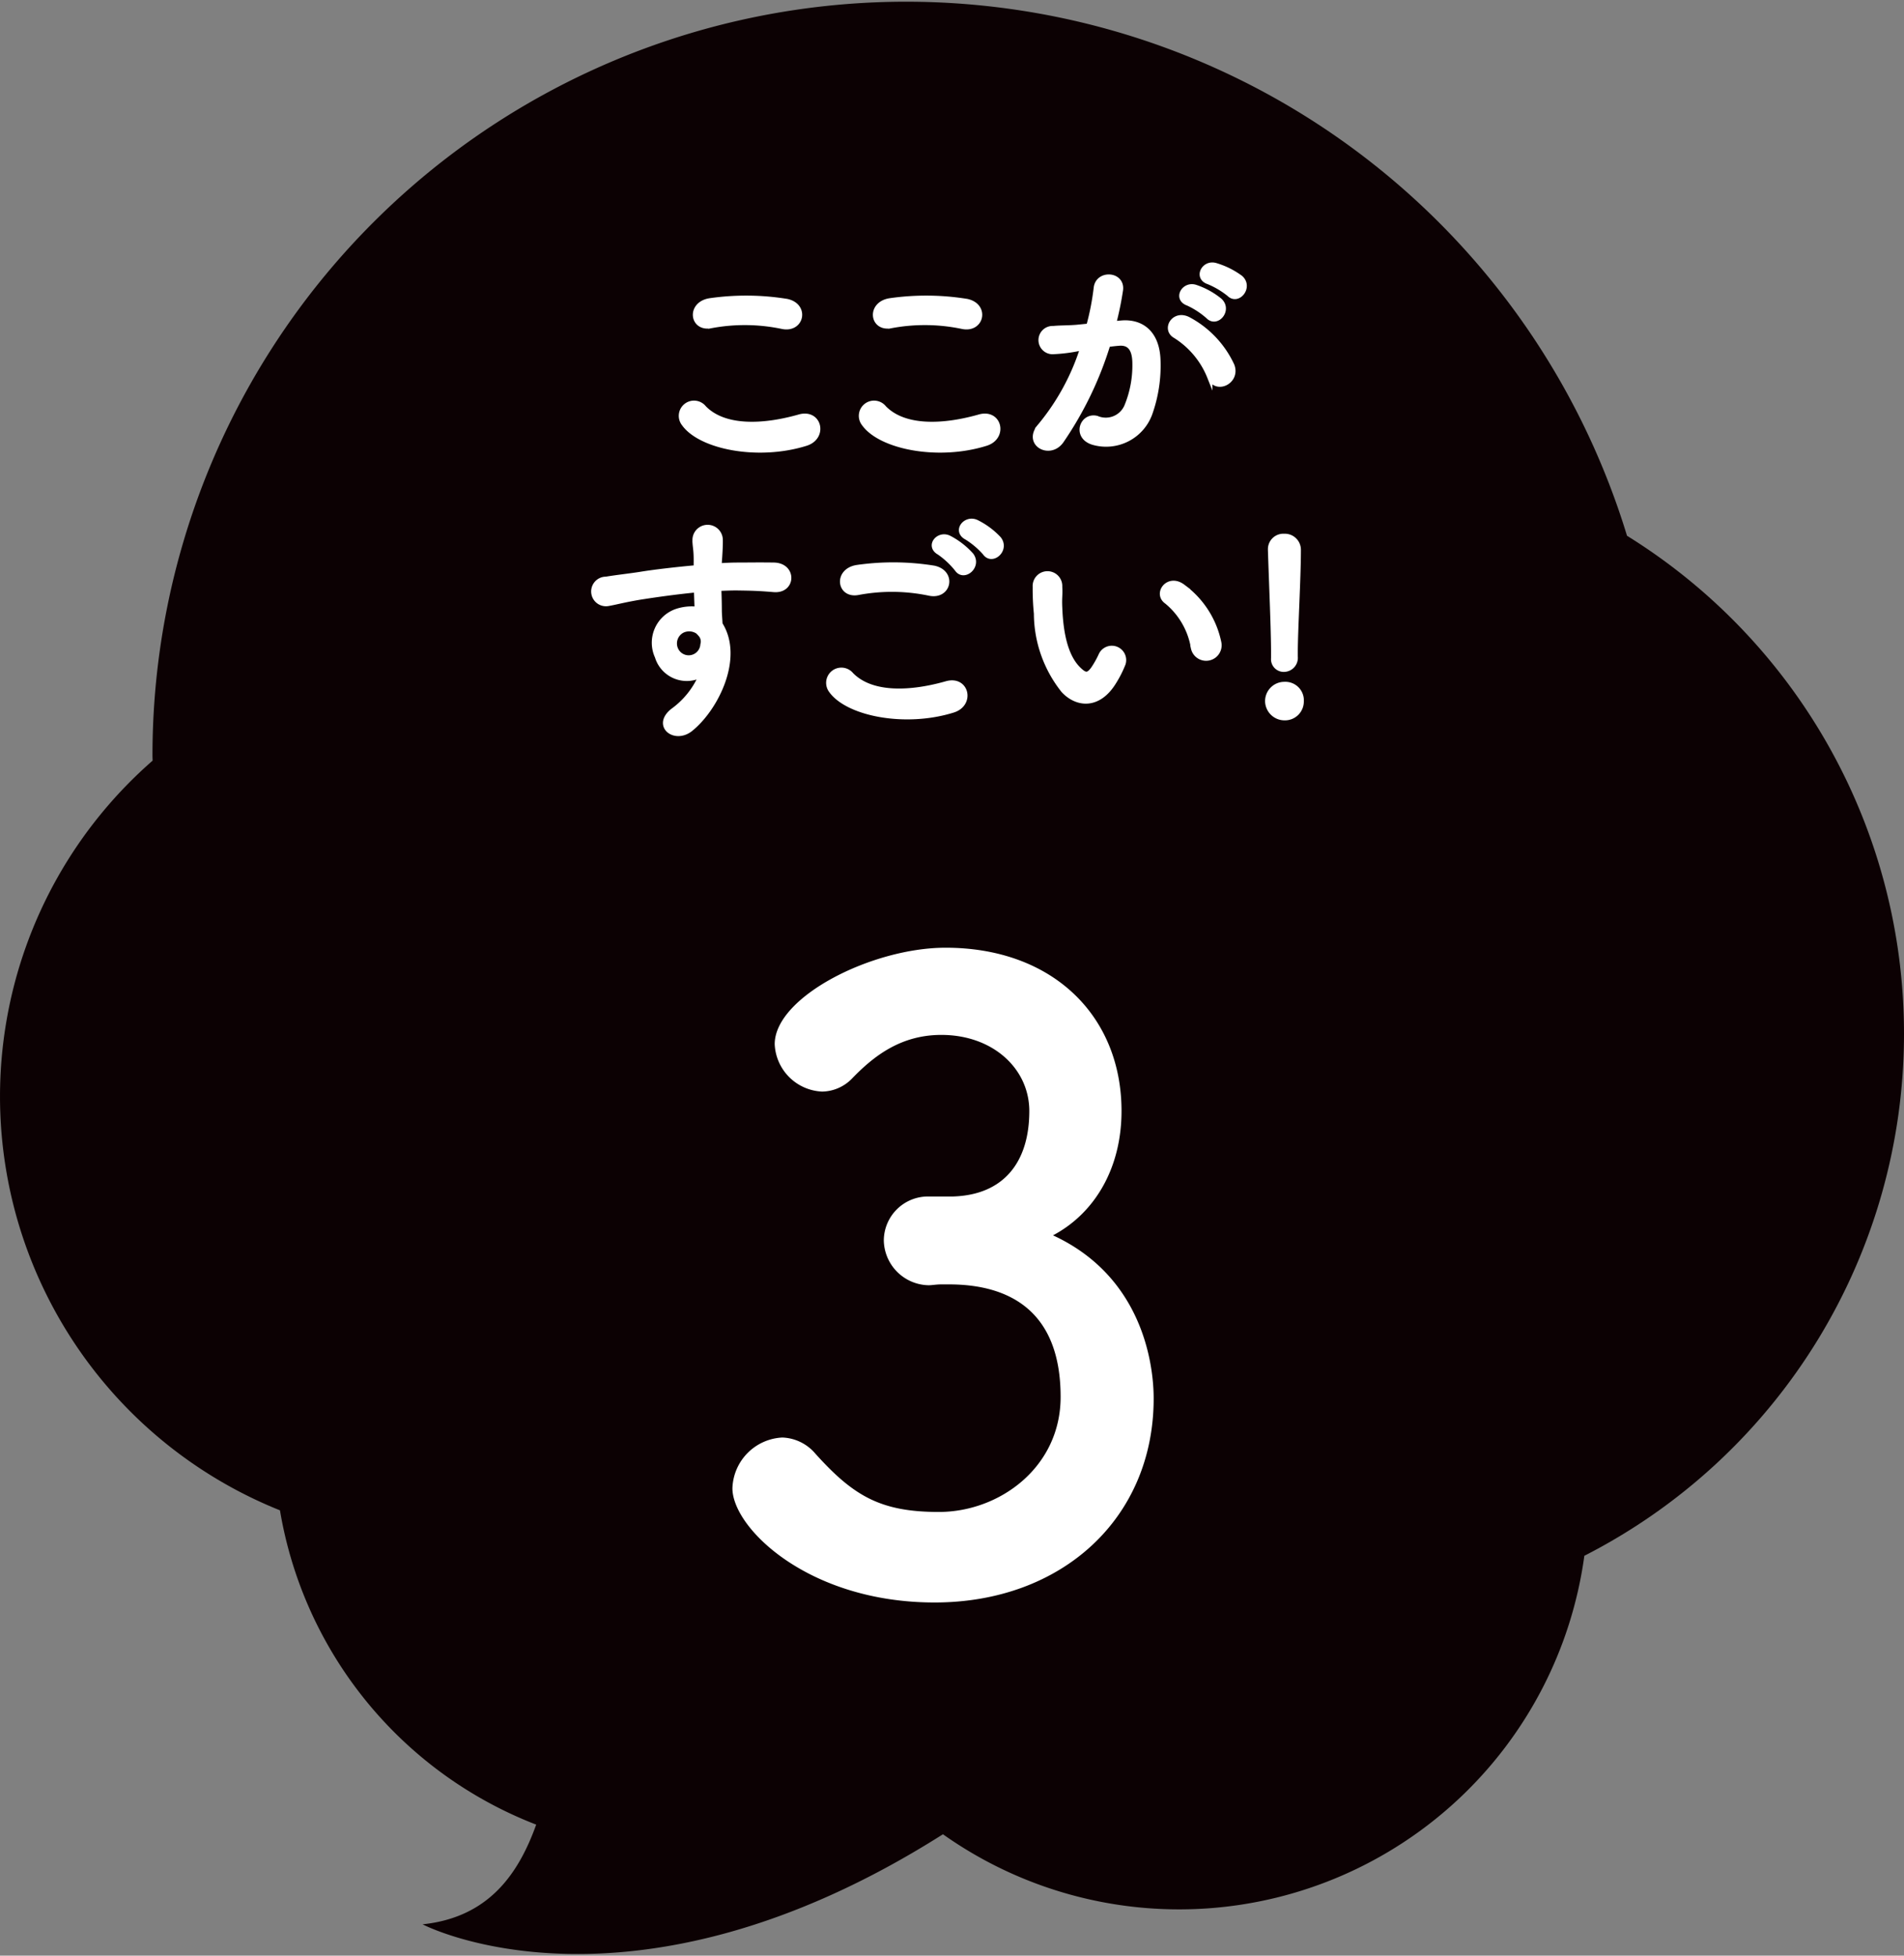 <svg id="レイヤー_1" data-name="レイヤー 1" xmlns="http://www.w3.org/2000/svg" width="148" height="152" viewBox="0 0 148 152">
  <rect x="0" y="0" width="148" height="152" fill="#808080" stroke="none"/>
  <defs>
    <style>
      .cls-1 {
        fill: #0c0103;
      }

      .cls-2, .cls-3 {
        fill: #fff;
      }

      .cls-3 {
        stroke: #fff;
        stroke-miterlimit: 10;
        stroke-width: 0.4px;
      }
    </style>
  </defs>
  <g>
    <path class="cls-1" d="M148,80.341a45.52,45.52,0,0,0-21.531-38.7A58.58,58.58,0,0,0,11.852,58.705c0,.14.009.276.01.415a34.652,34.652,0,0,0,9.9,58.267,31.834,31.834,0,0,0,19.917,24.428c-1.372,3.81-3.674,7.206-8.831,7.749,0,0,16.08,8.451,40.448-7a31.79,31.79,0,0,0,49.857-21.644A45.543,45.543,0,0,0,148,80.341Z"/>
    <path class="cls-2" d="M74.091,92.994c4.011-.131,5.918-2.761,5.918-6.64,0-3.288-2.827-5.918-6.838-5.918-3.156,0-5.26,1.644-6.97,3.419a3.3,3.3,0,0,1-2.3.986,3.857,3.857,0,0,1-3.682-3.682c0-3.682,7.561-7.5,13.282-7.5,8.35,0,13.676,5.326,13.676,12.69,0,4.47-2.1,7.955-5.326,9.665,7.692,3.55,7.824,11.44,7.824,12.69,0,9.27-7.1,15.845-17.029,15.845-9.8,0-15.714-5.786-15.714-8.876a4.08,4.08,0,0,1,3.879-3.945,3.531,3.531,0,0,1,2.564,1.249c2.959,3.288,5.063,4.537,9.6,4.537,4.734,0,9.468-3.485,9.468-8.942,0-6.707-4.011-8.745-8.679-8.745h-.592c-.4,0-.723.066-.986.066A3.549,3.549,0,0,1,68.7,96.413a3.435,3.435,0,0,1,3.419-3.419Z"/>
    <g>
      <path class="cls-3" d="M53.172,32.928a.984.984,0,0,1,1.549-1.214c1.587,1.624,4.61,1.493,7.427.691,1.55-.43,2,1.586.486,2.053C58.939,35.615,54.46,34.738,53.172,32.928Zm2.091-7.615c-1.475.281-1.717-1.7-.056-1.94a19.818,19.818,0,0,1,5.953.056c1.567.335,1.156,2.258-.355,1.94A14.2,14.2,0,0,0,55.263,25.313Z"/>
      <path class="cls-3" d="M67.167,32.928a.984.984,0,0,1,1.549-1.214c1.587,1.624,4.61,1.493,7.428.691,1.549-.43,2,1.586.485,2.053C72.934,35.615,68.455,34.738,67.167,32.928Zm2.091-7.615c-1.475.281-1.717-1.7-.056-1.94a19.817,19.817,0,0,1,5.953.056c1.567.335,1.157,2.258-.355,1.94A14.2,14.2,0,0,0,69.258,25.313Z"/>
      <path class="cls-3" d="M87.172,25.108c1.568-.131,2.763.784,2.837,2.874a11.121,11.121,0,0,1-.634,4.161,3.618,3.618,0,0,1-4.386,2.24c-1.474-.429-.877-2.146.261-1.866a1.783,1.783,0,0,0,2.37-1.008,8.33,8.33,0,0,0,.6-3.228c0-1.139-.391-1.68-1.25-1.605-.28.019-.56.056-.858.093a27.52,27.52,0,0,1-3.621,7.5c-.895,1.269-2.836.187-1.623-1.176a18.007,18.007,0,0,0,3.3-6.065l-.224.038a12.681,12.681,0,0,1-2.015.261.9.9,0,1,1-.056-1.792c.578-.056,1.157-.037,1.828-.093l.933-.093a19.912,19.912,0,0,0,.579-2.967c.131-1.213,2.034-1.1,1.885.149a24.672,24.672,0,0,1-.541,2.631Zm6.868,4.2a6.708,6.708,0,0,0-2.669-3.21c-.914-.5-.093-1.9,1.064-1.231a7.734,7.734,0,0,1,3.322,3.545C96.223,29.643,94.544,30.464,94.04,29.307Zm-1.7-5.748c-.971-.354-.3-1.511.578-1.232a5.986,5.986,0,0,1,1.9,1.046c.765.727-.243,1.9-.9,1.213A6.435,6.435,0,0,0,92.342,23.559ZM93.947,21.9c-.971-.317-.374-1.511.522-1.269a6.22,6.22,0,0,1,1.96.971c.783.709-.206,1.922-.878,1.25A6.541,6.541,0,0,0,93.947,21.9Z"/>
      <path class="cls-3" d="M51.1,51.03a2.577,2.577,0,0,1,1.492-3.509,3.708,3.708,0,0,1,1.6-.168c-.018-.41-.037-.97-.055-1.511-1.568.149-3.117.373-4.087.522-1.344.205-2.221.448-2.781.541a.95.95,0,1,1-.15-1.885c.747-.13,1.96-.261,2.744-.391.933-.15,2.612-.355,4.255-.5v-.336c.019-1.157-.094-1.232-.094-1.829a.981.981,0,0,1,1.96-.056c.018.429-.037,1.288-.075,1.792,0,.093-.019.186-.019.279.541-.037,1.027-.056,1.437-.056.915,0,1.568-.018,2.837,0,1.568.038,1.493,2.016,0,1.9-1.325-.112-1.773-.112-2.93-.131-.429,0-.877.019-1.362.038.018.6.037,1.175.037,1.717,0,.261.038.652.056,1.063,1.661,2.613-.317,6.569-2.3,8.155-1.251.989-2.874-.336-1.251-1.493a6.62,6.62,0,0,0,2.128-2.743A2.384,2.384,0,0,1,51.1,51.03Zm3.135-1.96a1.219,1.219,0,0,0-1.2-.075,1.145,1.145,0,0,0-.541,1.419,1.11,1.11,0,0,0,2.146-.318.842.842,0,0,0-.112-.709A2.354,2.354,0,0,0,54.237,49.07Z"/>
      <path class="cls-3" d="M64.611,53.661a.984.984,0,0,1,1.549-1.213c1.587,1.623,4.61,1.493,7.427.69,1.549-.429,2,1.586.486,2.053C70.378,56.348,65.9,55.471,64.611,53.661ZM66.7,46.047c-1.475.28-1.718-1.7-.056-1.941a19.818,19.818,0,0,1,5.953.056c1.567.336,1.156,2.258-.355,1.941A14.182,14.182,0,0,0,66.7,46.047Zm7.688-1.829a6.512,6.512,0,0,0-1.381-1.288c-.9-.5-.037-1.53.784-1.1a6.014,6.014,0,0,1,1.7,1.325C76.125,44.013,74.913,45.02,74.39,44.218Zm.746-2.463c-.914-.486-.074-1.549.765-1.158a6,6,0,0,1,1.736,1.289c.653.839-.522,1.865-1.064,1.082A6.4,6.4,0,0,0,75.136,41.755Z"/>
      <path class="cls-3" d="M82.674,53.661a9.639,9.639,0,0,1-2.109-5.972,18.911,18.911,0,0,1-.093-2.072.952.952,0,1,1,1.9-.018c.037.728-.038.765,0,1.623.075,1.96.429,3.808,1.474,4.815.485.467.728.523,1.138-.037a7.3,7.3,0,0,0,.616-1.1.917.917,0,0,1,1.7.672,8.539,8.539,0,0,1-.727,1.437C85.38,54.949,83.719,54.781,82.674,53.661Zm10.1-3.285a5.893,5.893,0,0,0-2.072-3.62c-.9-.616.112-2,1.232-1.157a7.163,7.163,0,0,1,2.8,4.33A1,1,0,1,1,92.771,50.376Z"/>
      <path class="cls-3" d="M99.842,55.788a1.315,1.315,0,0,1-1.306-1.269,1.3,1.3,0,0,1,1.306-1.325,1.239,1.239,0,0,1,1.306,1.325A1.267,1.267,0,0,1,99.842,55.788ZM99,51.16v-.5c0-1.642-.149-5.019-.243-7.894v-.056a1,1,0,0,1,1.064-1.026,1.05,1.05,0,0,1,1.1,1.082c0,2.184-.242,6.233-.242,7.95v.318a.892.892,0,0,1-.878.988A.788.788,0,0,1,99,51.16Z"/>
    </g>
  </g>
</svg>
